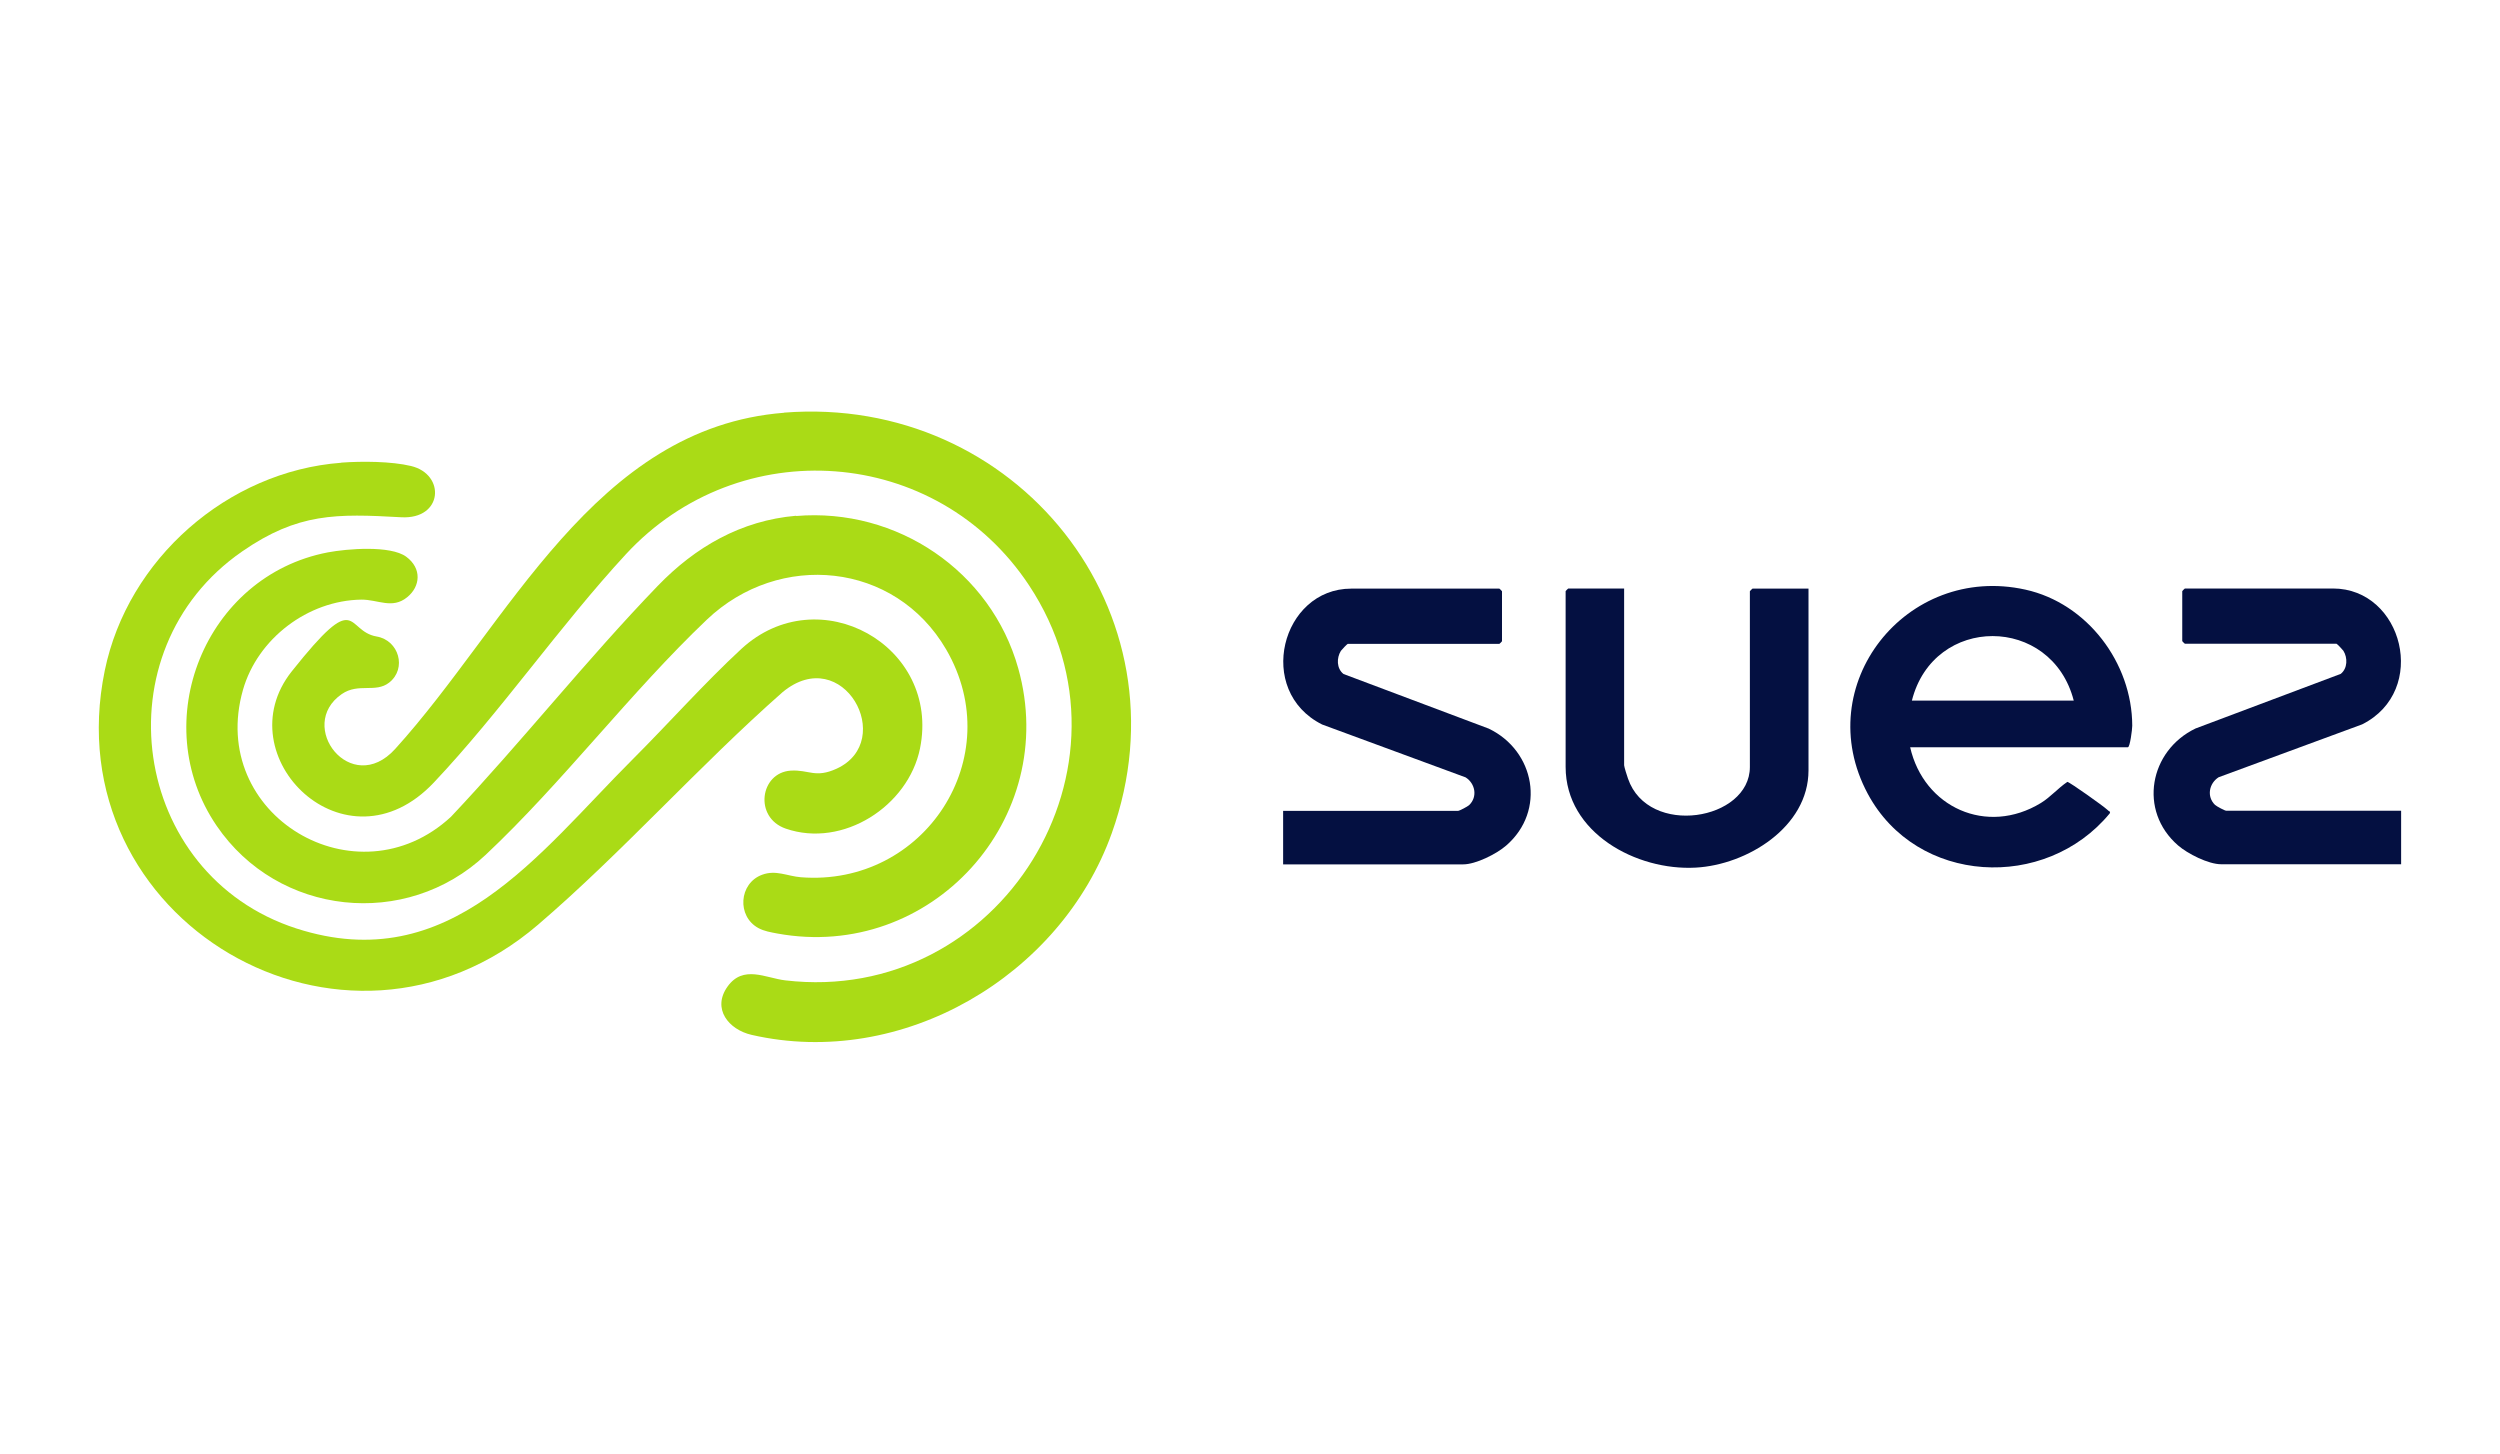 <?xml version="1.0" encoding="UTF-8"?> <svg xmlns="http://www.w3.org/2000/svg" id="Layer_1" version="1.1" viewBox="0 0 2000 1163"><defs><style> .st0 { fill: #041041; } .st1 { fill: #aadb16; } </style></defs><g><path class="st0" d="M1528.1,597.7c10.9,48.2,61.3,71.1,104.6,44.7,7.8-4.8,13.7-11.9,21.2-16.9,1.9.2,29.3,19.7,31.7,22.1s2.8,1.1,2.2,3.1c-51.5,62.5-154.5,57.2-193.6-15.7-46.6-86.9,30.8-184.4,126.1-163.3,49.4,10.9,85.4,58.5,85.5,108.9,0,2.8-1.8,17.2-3.5,17.2h-174.3ZM1659,560.5c-17.7-68.7-112.1-69-129.5,0h129.5Z"></path><path class="st0" d="M1026.5,691.4v-42.7h139.9c1.1,0,7.8-3.5,9-4.7,6.8-6.6,4.8-17.2-2.9-22.1l-114.8-42.3c-53.7-26.9-32.6-108.7,23.3-108.7h118.5c.1,0,2.1,1.9,2.1,2.1v40c0,.1-1.9,2.1-2.1,2.1h-121.3c-.4,0-4.9,4.7-5.5,5.6-3.5,5.6-3.5,14.1,2.1,18.5l116.2,43.7c36.9,17.7,46,65.7,14,93.5-7.7,6.7-24.3,15.1-34.5,15.1h-144Z"></path><path class="st0" d="M1920.9,648.7v42.7h-144c-10.2,0-26.8-8.4-34.5-15.1-32-27.8-22.8-75.8,14-93.5l116.2-43.7c5.5-4.4,5.6-12.9,2.1-18.5-.6-.9-5.1-5.6-5.5-5.6h-121.3c-.1,0-2.1-1.9-2.1-2.1v-40c0-.1,1.9-2.1,2.1-2.1h118.5c55.9,0,76.9,81.8,23.3,108.7l-114.8,42.3c-7.7,4.9-9.7,15.5-2.9,22.1,1.3,1.2,7.9,4.7,9,4.7h139.9Z"></path><path class="st0" d="M1299.3,470.9v141.3c0,1.1,2.4,8.9,3.1,10.7,16.3,47.2,97.5,33.4,97.5-9.3v-140.6c0-.1,1.9-2.1,2.1-2.1h44.8v145.4c0,45.4-49.3,75.6-90.3,77.8-47.2,2.6-104-27.7-104-80.6v-140.6c0-.1,1.9-2.1,2.1-2.1h44.8Z"></path></g><g id="aAkA2X"><g><path class="st1" d="M627.3,330.1c185.2-14.5,325.5,159.3,262.1,336.5-40.9,114.3-167.7,188.9-288.1,161.3-18.4-4.2-31.9-20.9-19.3-38.6s30.6-6.8,46.3-5c171.6,20.1,290.7-171.4,194.9-316.1-73.9-111.6-231.7-123.1-322.5-24.8-53.1,57.5-100,125.8-153.6,182.6-70.6,74.8-167.5-21.2-113.7-88.9s42.5-32.3,67.9-27.9c17.8,3,24.4,25.6,10,36.9-10.9,8.5-24.5,0-37.8,9.1-36.9,25.3,7.3,82.9,42.6,44,90.9-100.2,159.1-257.1,311.2-269Z"></path><path class="st1" d="M636.9,412.8c80.6-6.8,155.9,44.1,177.7,121.9,33.8,120.5-69.9,234.6-192.8,212.1-5.2-1-10.3-1.8-15-4.3-17.5-9.4-15.7-35.9,2.9-42.7,11-4.1,20.1,1.1,31,2,98.7,7.7,166.6-95.8,116.2-182.3-40.9-70.1-133.4-78.9-191.4-23.8-61.1,58.1-115.6,130.5-177,188.2-63.8,59.9-166.1,48.8-215.2-23.3-56.4-82.7-9.4-199.9,89-218.7,15.3-2.9,50.1-5.8,62.7,3.5s11.4,23.8.7,32.4c-11.9,9.7-23.3,1.8-36.6,1.9-42.8.6-83,31.2-94.7,72.1-28.7,100.5,91,171.4,166.4,101.6,56.3-59.7,108.5-125.7,165.4-184.7,30-31.1,66.6-52.3,110.7-56.1Z"></path><path class="st1" d="M273.1,370.1c16.2-1.2,40-1.1,55.7,2.7,27.8,6.6,25.7,42.9-7.9,41-51.8-2.9-82.4-3.6-127.1,27.3-115.1,79.5-89.3,258.9,43.4,301.7,122.8,39.6,193.4-59.9,269-135.4,28.4-28.4,57.8-61.4,86.8-88.2,61.9-57.2,159.7-2.6,143,79.6-9.4,46.1-61.7,79.9-107.4,64.1-25.7-8.9-20.6-44.8,4-46.4,14.6-.9,19.6,6.3,36.8-1.6,48.1-22.3,4.9-101.1-43.3-61.2-66.8,58.8-128.4,128.4-195.7,186.1-155.2,133-387.6-3.6-346.6-203.3,18.3-89.2,98.3-159.5,189.2-166.3Z"></path></g></g></svg> 